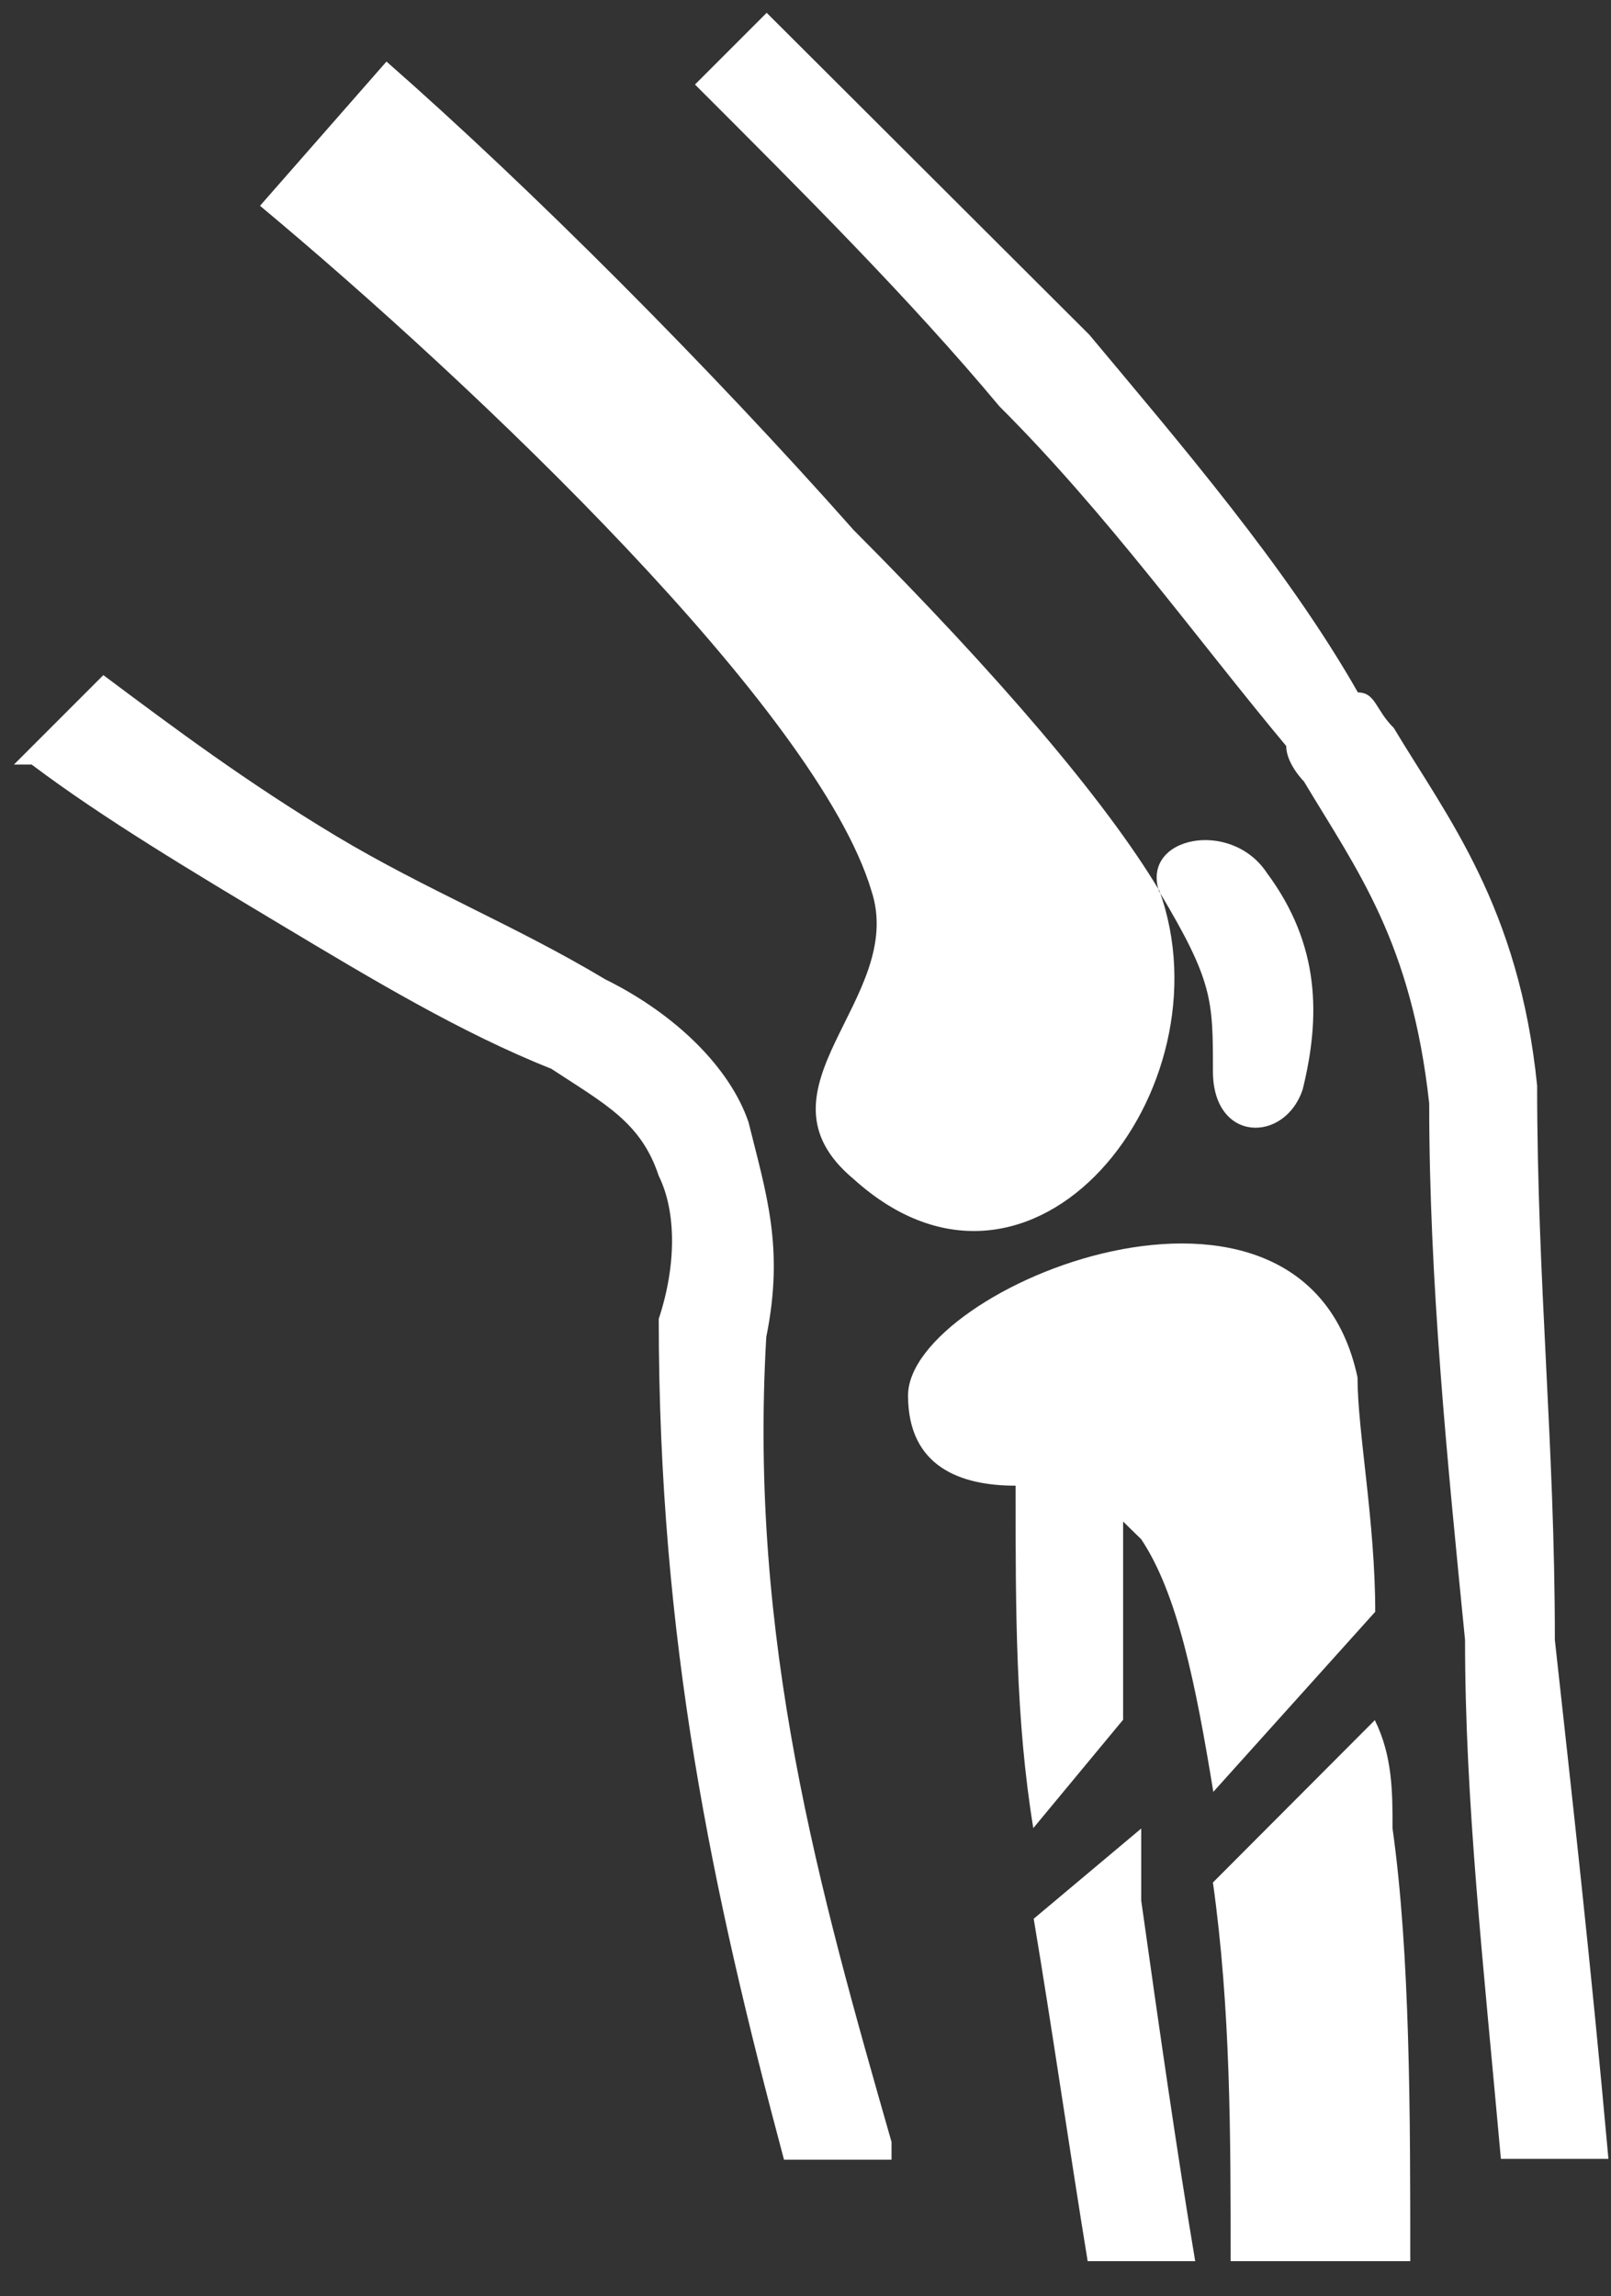 <?xml version="1.0" encoding="UTF-8"?>
<svg width="40px" height="57px" viewBox="0 0 40 57" version="1.1" xmlns="http://www.w3.org/2000/svg" xmlns:xlink="http://www.w3.org/1999/xlink">
    <rect x="0" y="0" width="40" height="57" fill="#333333" stroke="none"/>
    <title>rheumatology</title>
    <g id="Page-1" stroke="none" stroke-width="1" fill="none" fill-rule="evenodd">
        <g id="icons---therapeutic-area" transform="translate(-678, -401)" fill="#FFFFFF">
            <g id="rheumatology" transform="translate(678.346, 401.318)">
                <path d="M16.91,1.78 L16.91,1.78 C18.69,0 18.69,0 18.69,0 C21.36,2.66 24.03,5.33 26.7,7.99 C28.92,10.65 31.6,13.76 33.37,16.87 C33.81,16.87 33.81,17.31 34.26,17.75 C35.59,19.97 37.37,22.19 37.82,26.63 C37.82,31.52 38.26,35.51 38.26,40.39 C38.7,44.39 39.15,48.38 39.59,53.27 C36.92,53.27 36.92,53.27 36.92,53.27 C36.48,48.38 36.03,44.39 36.03,40.39 C35.59,35.95 35.14,31.51 35.14,27.07 C34.7,23.07 33.36,21.3 32.03,19.08 C32.03,19.08 31.59,18.64 31.59,18.2 C29.37,15.54 27.14,12.43 24.47,9.77 C22.25,7.11 19.57,4.44 16.91,1.78 L16.91,1.78 Z M2.22,16.44 C4,17.77 5.78,19.1 8.01,20.44 C10.23,21.77 12.46,22.66 14.68,23.99 C16.46,24.87 17.79,26.21 18.24,27.54 C18.68,29.32 19.13,30.65 18.68,32.87 C18.24,40.42 20.01,46.63 21.79,52.85 C21.79,53.29 21.79,53.29 21.79,53.29 C19.12,53.29 19.12,53.29 19.12,53.29 C17.34,46.63 16.01,40.41 16.01,32.42 C16.45,31.09 16.45,29.76 16.01,28.87 C15.57,27.54 14.68,27.09 13.34,26.21 C11.12,25.33 8.89,23.99 6.67,22.66 C4.45,21.33 2.22,20 0.44,18.66 C0,18.66 0,18.66 0,18.66 C2.22,16.44 2.22,16.44 2.22,16.44 L2.22,16.44 Z" id="Shape"></path>
                <path d="M6.11,4.79 C11.47,9.26 19.95,17.32 21.29,21.79 C22.18,24.48 18.16,26.71 20.85,28.95 C25.31,32.98 30.22,26.71 28.44,21.79 C27.1,19.55 24.42,16.42 20.85,12.84 C17.28,8.81 12.82,4.34 9.25,1.21 C6.11,4.79 6.11,4.79 6.11,4.79 L6.11,4.79 Z M33.79,42.38 C34.23,43.27 34.23,44.17 34.23,45.07 C34.67,48.2 34.67,52.23 34.67,55.81 C30.21,55.81 30.21,55.81 30.21,55.81 C30.21,52.68 30.21,49.54 29.77,46.41 C33.79,42.38 33.79,42.38 33.79,42.38 L33.79,42.38 Z M27.99,45.07 C27.99,45.52 27.99,46.41 27.99,46.86 C28.43,49.99 28.88,53.13 29.33,55.81 C26.66,55.81 26.66,55.81 26.66,55.81 C26.22,53.12 25.77,49.99 25.32,47.31 C27.99,45.07 27.99,45.07 27.99,45.07 L27.99,45.07 Z M27.54,37.45 C27.54,39.24 27.54,41.03 27.54,42.37 C25.31,45.06 25.31,45.06 25.31,45.06 C24.87,42.37 24.87,39.69 24.87,36.56 C23.53,36.56 22.2,36.11 22.2,34.32 C22.2,31.63 32.02,27.61 33.36,33.87 C33.36,35.21 33.8,37.45 33.8,39.69 C29.78,44.16 29.78,44.16 29.78,44.16 C29.34,41.47 28.89,39.24 27.99,37.89 L27.54,37.45 L27.54,37.45 L27.54,37.45 Z M28.43,21.8 C29.77,24.04 29.77,24.49 29.77,26.27 C29.77,28.06 31.56,28.06 32,26.72 C32.44,24.93 32.44,23.14 31.11,21.35 C30.22,20 27.99,20.45 28.43,21.8 L28.43,21.8 Z" id="Shape"></path>
            </g>
        </g>
    </g>
</svg>